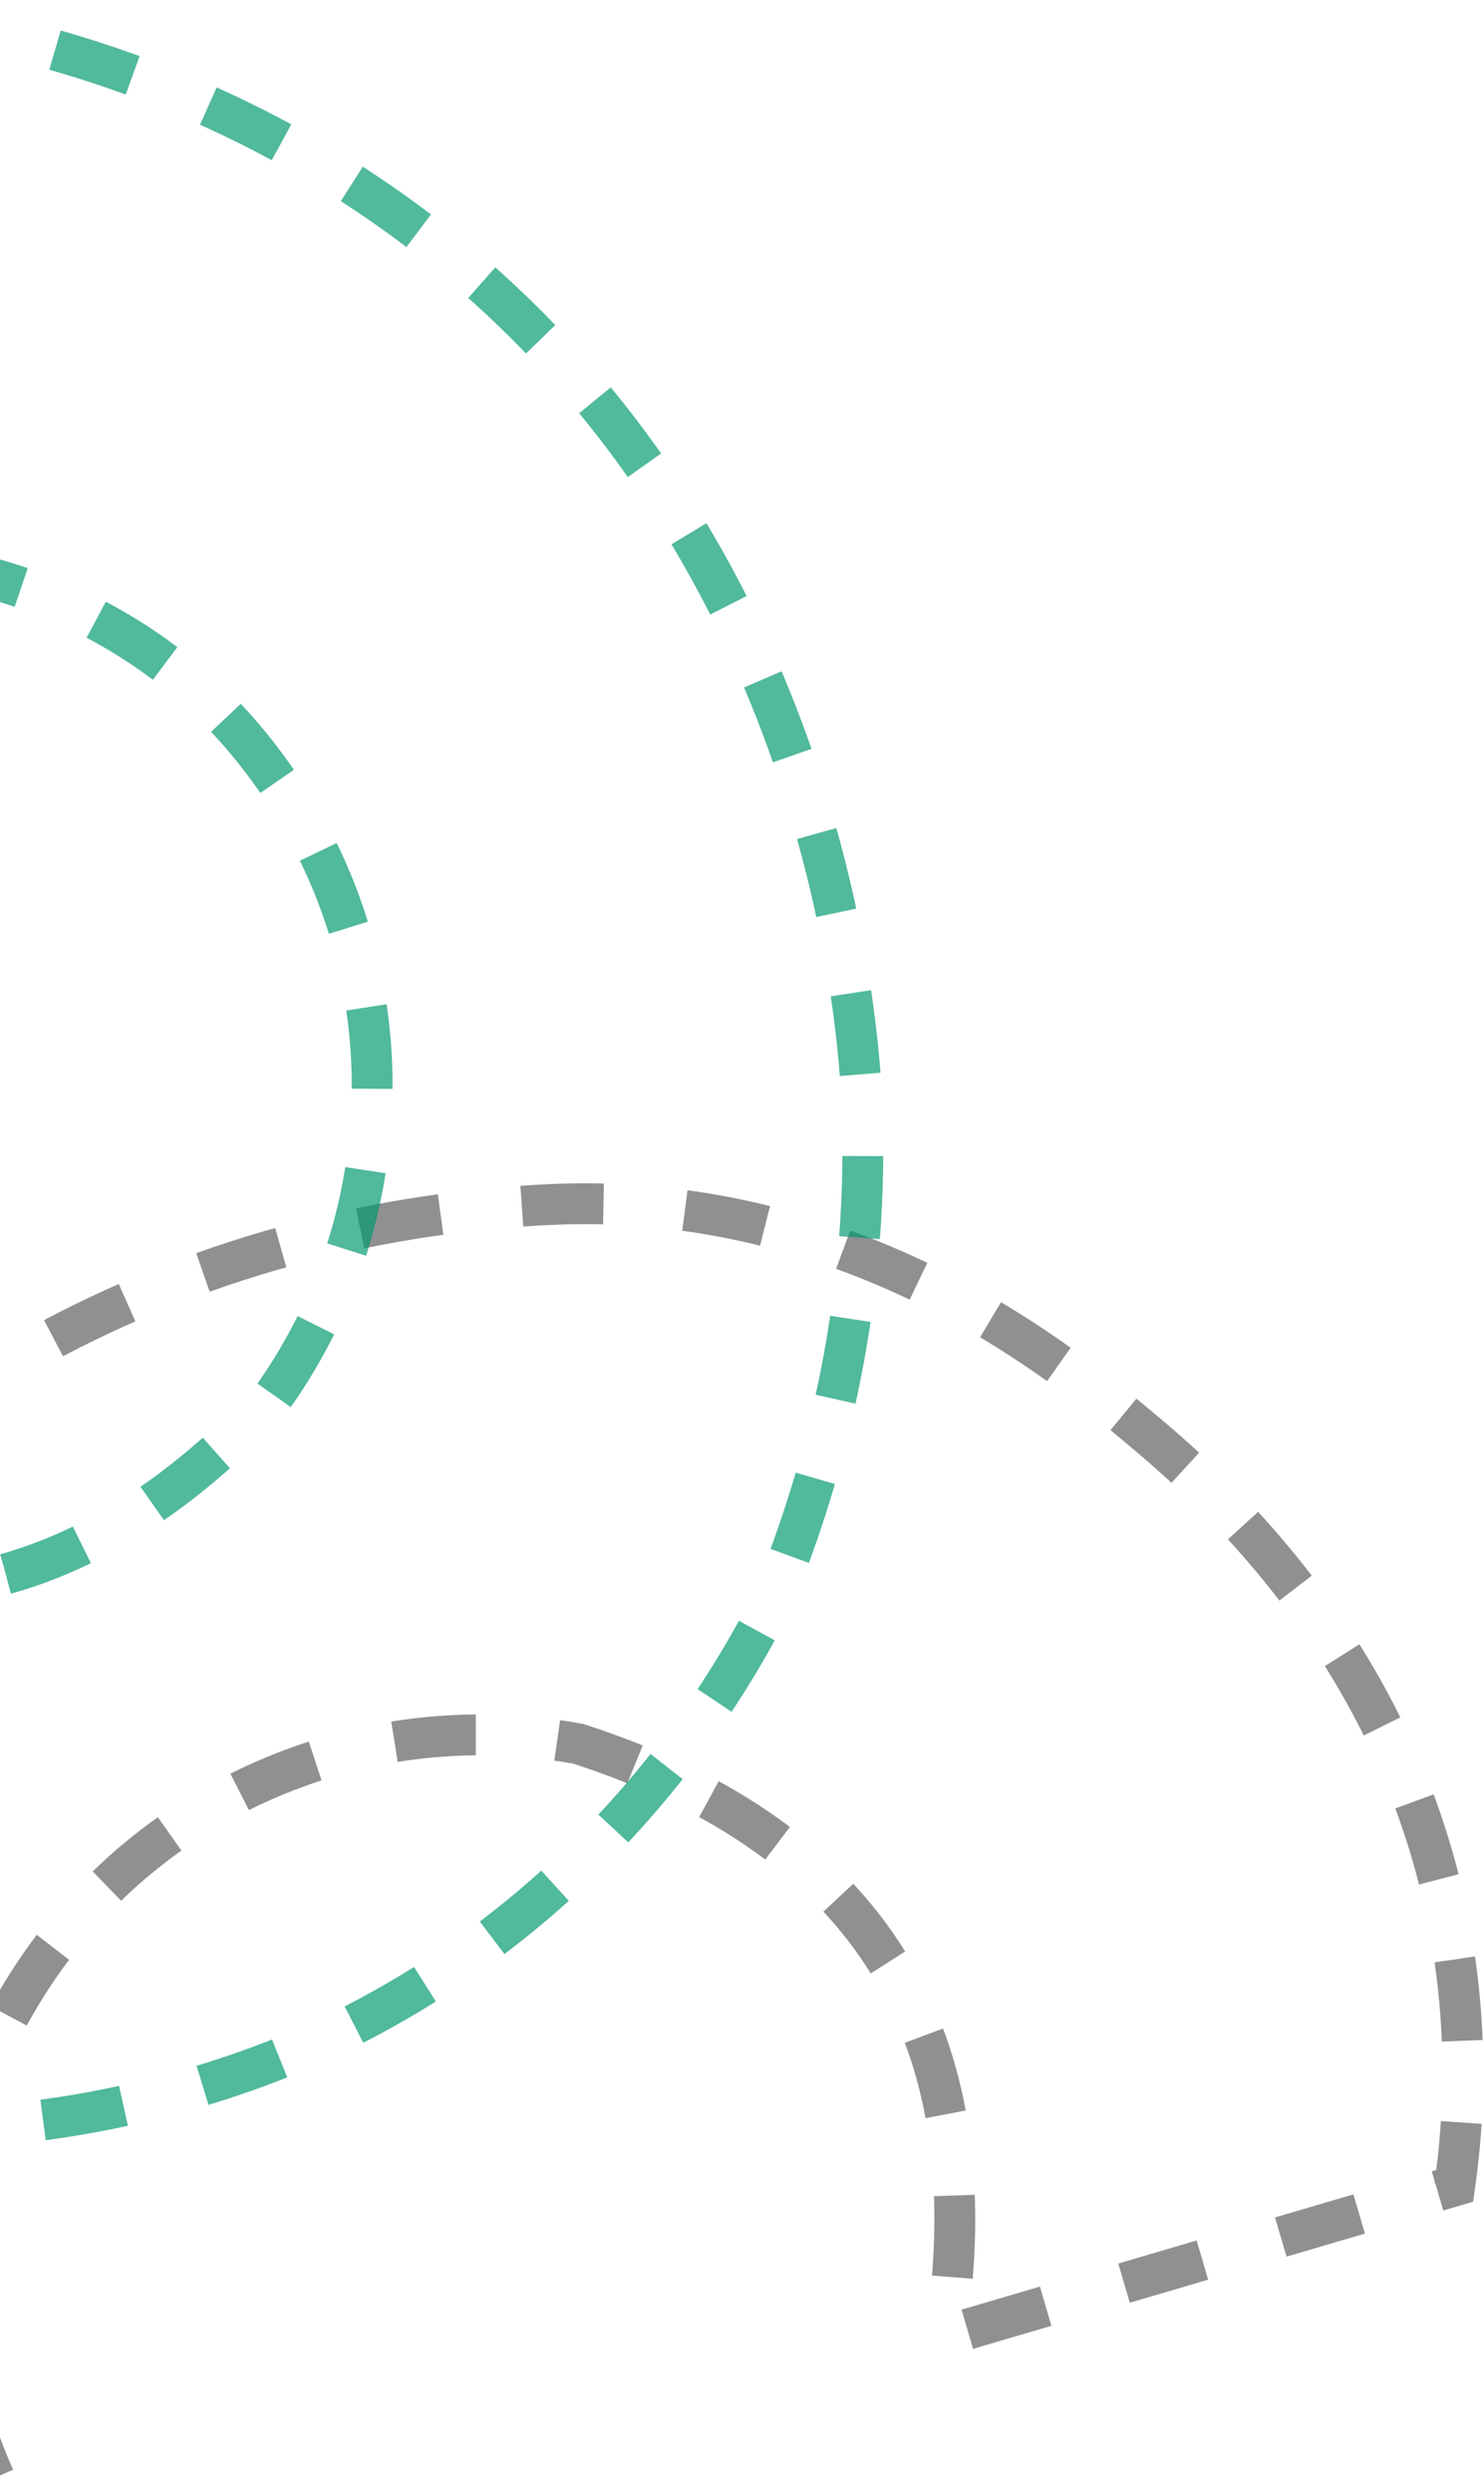 <svg width="218" height="366" viewBox="0 0 218 366" fill="none" xmlns="http://www.w3.org/2000/svg">
<g clip-path="url(#clip0_721_1609)">
<g opacity="0.68">
<path d="M-76.439 327.04C-77.669 317.28 -78.87 314.21 -79.54 309.49C-85.159 269.89 -38.389 220.5 9.05 195.91C37.211 181.31 63.74 177.72 80.591 176.91C126.14 174.71 157.44 201.38 167.11 209.44C176.93 217.63 204.63 241.4 212.69 281.85C215.9 297.94 215.02 311.76 213.7 321.02C188.76 328.35 163.83 335.69 138.89 343.02C145.61 298.93 127.64 269.96 84.99 256.11C78.82 254.97 69.121 253.93 57.56 255.86C50.48 257.05 35.011 260.64 20.18 272.97C2.06 288.05 -3.68 306.69 -4.91 310.99C-12.239 336.64 -3.51 357.93 -0.81 363.91" stroke="#5C5C5C" stroke-width="6" stroke-miterlimit="10" stroke-dasharray="12 12"/>
</g>
<g opacity="0.68">
<path fill-rule="evenodd" clip-rule="evenodd" d="M-75.44 100.04C-70.64 95.34 -61.09 87.32 -46.83 83.49C-36.33 80.68 -27.95 81.9 -21.21 82.01C-14.65 82.11 8.33 83.27 28.43 100.82C31.8 103.76 46.23 116.9 52.16 139.71C57.01 158.38 53.67 173.91 51.73 180.82C48.56 192.11 43.48 200.44 39.83 205.54C9.15 238.24 -24.71 242.17 -61.75 217.33C-65.73 243.02 -69.7 268.7 -73.68 294.39C-66.27 299.45 -54.13 306.4 -37.8 310.14C-23.85 313.34 -12.83 312.83 -5.08 312.41C21.8 310.96 41.62 302.26 47.12 299.71C89.24 280.19 108.11 245.78 113.38 235.26C119.82 219.67 127.86 194.13 126.63 162.44C126.27 153 122.25 80.06 61.55 33.93C36.54 14.92 10.84 7.26 -6.35 3.9C-12.89 3.09 -40.56 0.18 -71.79 12.22C-73.01 41.49 -74.23 70.77 -75.44 100.04Z" stroke="#00996E" stroke-width="6" stroke-miterlimit="10" stroke-dasharray="12 12"/>
</g>
</g>
<defs>
<clipPath id="clip0_721_1609">
<rect width="300.89" height="365.15" fill="white" transform="translate(-83)"/>
</clipPath>
</defs>
</svg>
